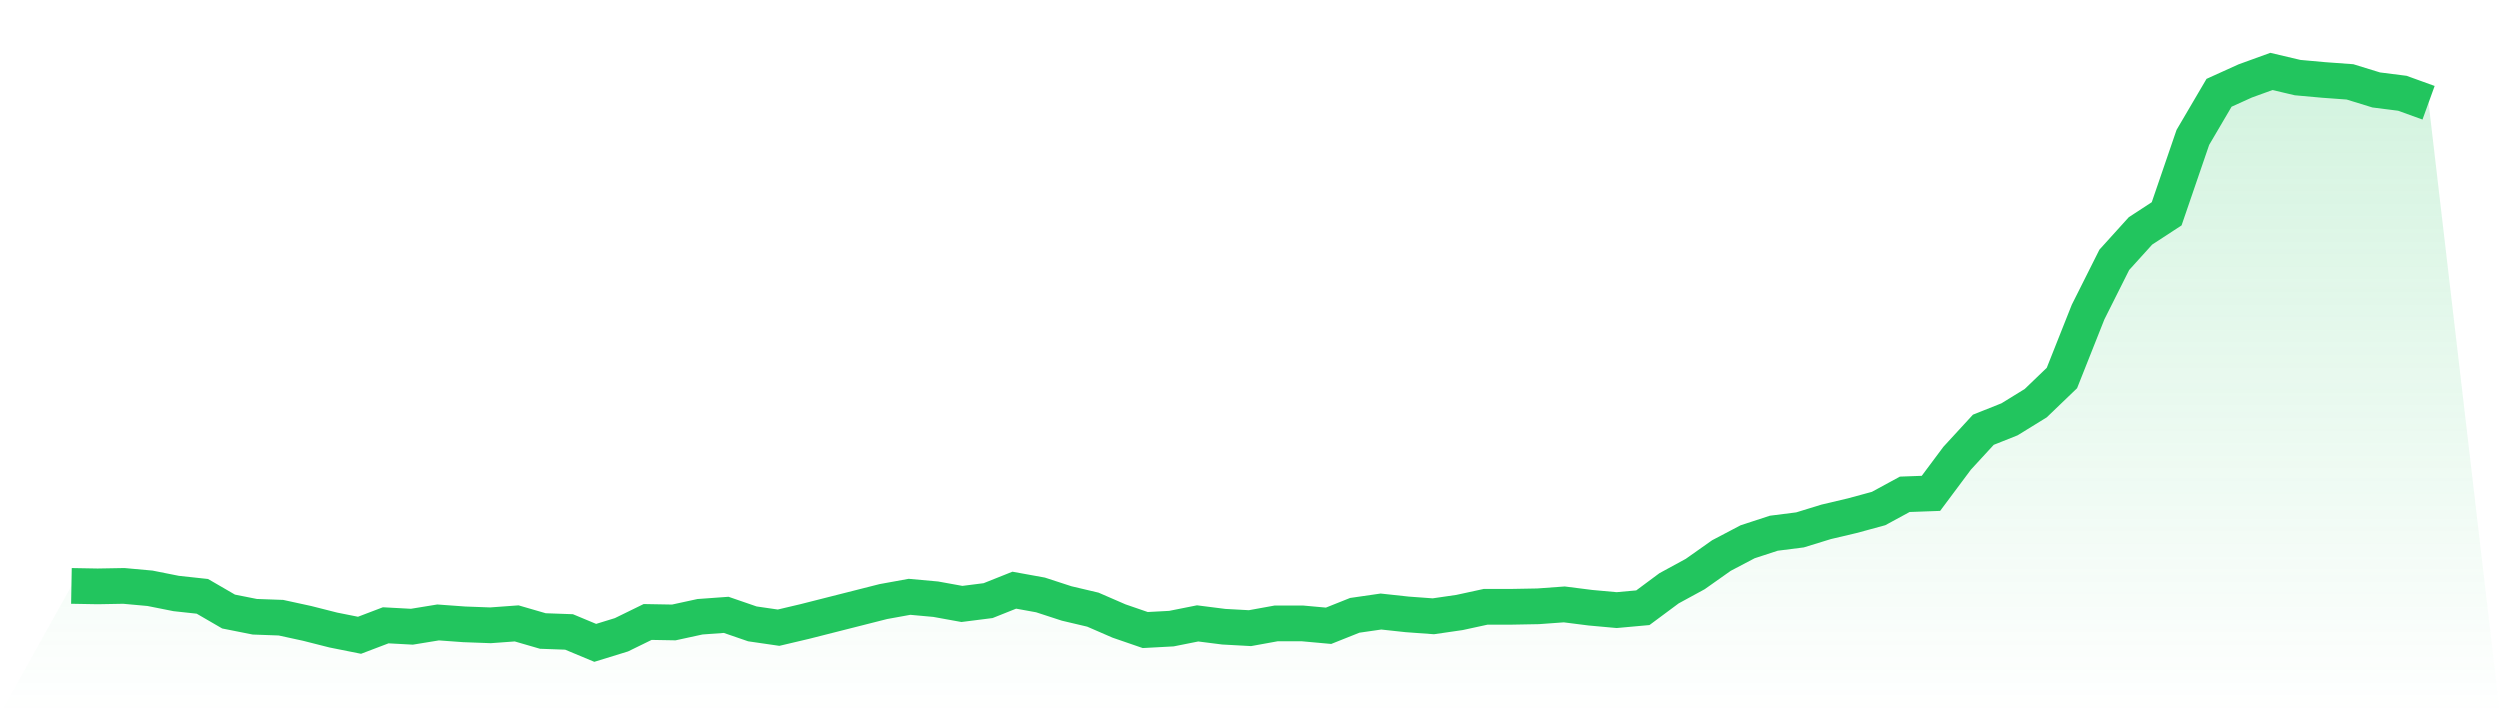 <svg viewBox="0 0 140 40" xmlns="http://www.w3.org/2000/svg">
<defs>
<linearGradient id="gradient" x1="0" x2="0" y1="0" y2="1">
<stop offset="0%" stop-color="#22c55e" stop-opacity="0.2"/>
<stop offset="100%" stop-color="#22c55e" stop-opacity="0"/>
</linearGradient>
</defs>
<path d="M4,32.811 L4,32.811 L5.467,32.837 L6.933,32.811 L8.4,32.944 L9.867,33.236 L11.333,33.395 L12.8,34.246 L14.267,34.538 L15.733,34.591 L17.2,34.91 L18.667,35.282 L20.133,35.575 L21.6,35.017 L23.067,35.096 L24.533,34.857 L26,34.963 L27.467,35.017 L28.933,34.91 L30.4,35.336 L31.867,35.389 L33.333,36 L34.8,35.548 L36.267,34.831 L37.733,34.857 L39.2,34.538 L40.667,34.432 L42.133,34.937 L43.6,35.15 L45.067,34.804 L46.533,34.432 L48,34.06 L49.467,33.688 L50.933,33.422 L52.4,33.555 L53.867,33.821 L55.333,33.635 L56.8,33.05 L58.267,33.316 L59.733,33.794 L61.2,34.14 L62.667,34.777 L64.133,35.282 L65.6,35.203 L67.067,34.91 L68.533,35.096 L70,35.176 L71.467,34.91 L72.933,34.91 L74.4,35.043 L75.867,34.458 L77.333,34.246 L78.8,34.405 L80.267,34.512 L81.733,34.299 L83.2,33.98 L84.667,33.98 L86.133,33.953 L87.6,33.847 L89.067,34.033 L90.533,34.166 L92,34.033 L93.467,32.944 L94.933,32.146 L96.4,31.11 L97.867,30.339 L99.333,29.86 L100.8,29.674 L102.267,29.223 L103.733,28.877 L105.2,28.478 L106.667,27.681 L108.133,27.628 L109.6,25.661 L111.067,24.066 L112.533,23.482 L114,22.578 L115.467,21.169 L116.933,17.475 L118.4,14.551 L119.867,12.93 L121.333,11.973 L122.8,7.694 L124.267,5.196 L125.733,4.532 L127.2,4 L128.667,4.346 L130.133,4.478 L131.6,4.585 L133.067,5.037 L134.533,5.223 L136,5.754 L140,40 L0,40 z" fill="url(#gradient)"/>
<path d="M4,32.811 L4,32.811 L5.467,32.837 L6.933,32.811 L8.4,32.944 L9.867,33.236 L11.333,33.395 L12.8,34.246 L14.267,34.538 L15.733,34.591 L17.2,34.91 L18.667,35.282 L20.133,35.575 L21.6,35.017 L23.067,35.096 L24.533,34.857 L26,34.963 L27.467,35.017 L28.933,34.91 L30.4,35.336 L31.867,35.389 L33.333,36 L34.8,35.548 L36.267,34.831 L37.733,34.857 L39.2,34.538 L40.667,34.432 L42.133,34.937 L43.6,35.15 L45.067,34.804 L46.533,34.432 L48,34.06 L49.467,33.688 L50.933,33.422 L52.4,33.555 L53.867,33.821 L55.333,33.635 L56.8,33.05 L58.267,33.316 L59.733,33.794 L61.2,34.14 L62.667,34.777 L64.133,35.282 L65.6,35.203 L67.067,34.91 L68.533,35.096 L70,35.176 L71.467,34.91 L72.933,34.91 L74.4,35.043 L75.867,34.458 L77.333,34.246 L78.8,34.405 L80.267,34.512 L81.733,34.299 L83.2,33.98 L84.667,33.98 L86.133,33.953 L87.6,33.847 L89.067,34.033 L90.533,34.166 L92,34.033 L93.467,32.944 L94.933,32.146 L96.4,31.11 L97.867,30.339 L99.333,29.86 L100.8,29.674 L102.267,29.223 L103.733,28.877 L105.2,28.478 L106.667,27.681 L108.133,27.628 L109.6,25.661 L111.067,24.066 L112.533,23.482 L114,22.578 L115.467,21.169 L116.933,17.475 L118.4,14.551 L119.867,12.93 L121.333,11.973 L122.8,7.694 L124.267,5.196 L125.733,4.532 L127.2,4 L128.667,4.346 L130.133,4.478 L131.6,4.585 L133.067,5.037 L134.533,5.223 L136,5.754" fill="none" stroke="#22c55e" stroke-width="2"/>
</svg>